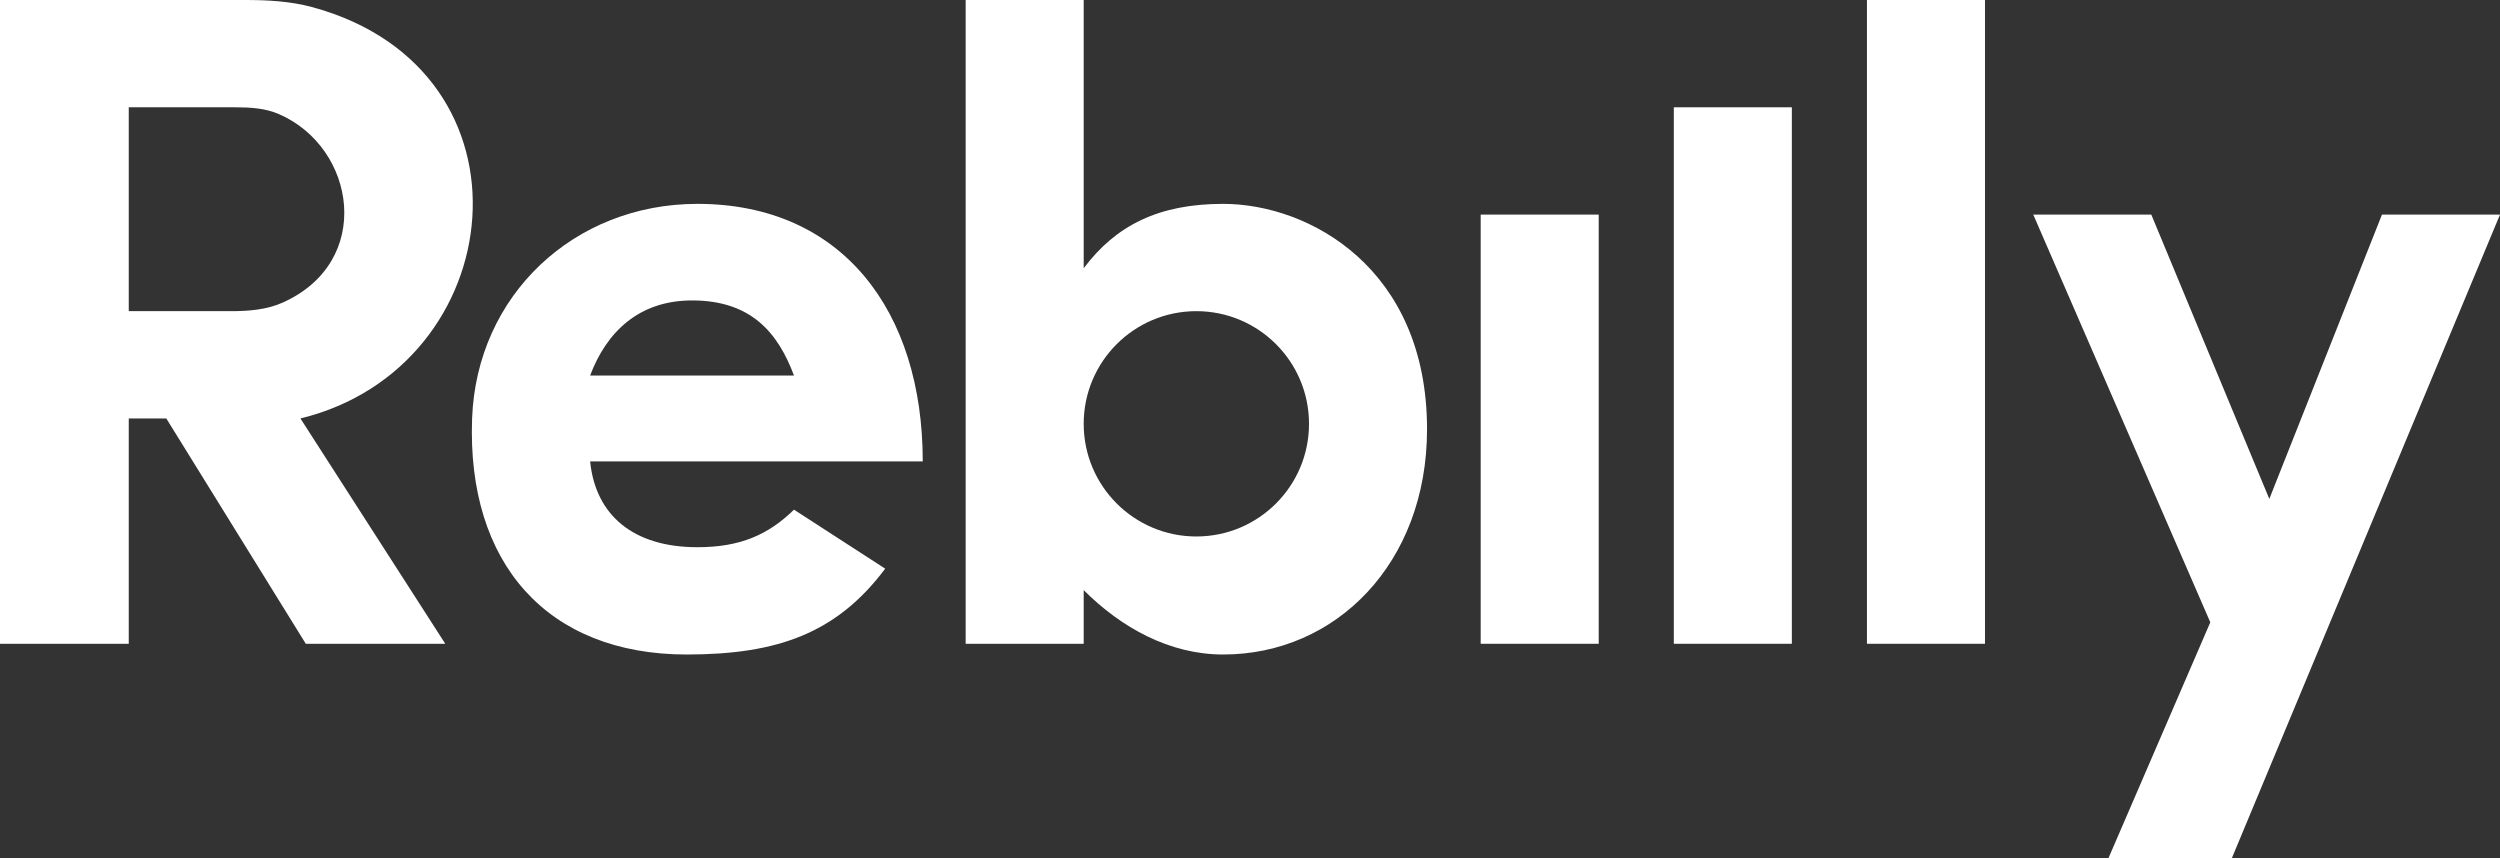 <svg width="233" height="80" viewBox="0 0 233 80" fill="none" xmlns="http://www.w3.org/2000/svg">
<rect x="0" y="0" width="233" height="80" fill="#333333" stroke="none"/>
<path d="M200.5 20H189.5L206 58L196.5 80H208L233 20H222L211.5 46.5L200.5 20Z" fill="white"/>
<path fill-rule="evenodd" clip-rule="evenodd" d="M0 0V60H12V39H15.5L28.5 60H41.5L28 39C47.604 34.219 50.747 6.575 29.122 0.669C27.08 0.112 24.937 0 22.82 0H0ZM12 10V29H21.538C23.173 29 24.839 28.87 26.333 28.206C34.875 24.405 33.193 13.747 25.984 10.629C24.713 10.079 23.302 10 21.918 10H12Z" fill="white"/>
<path d="M149 20H138V60H149V20Z" fill="white"/>
<path fill-rule="evenodd" clip-rule="evenodd" d="M55 43H86C86 29 78.5 19 65 19C53.5 19 44.426 27.508 44 39C43.5 52.5 51 61 64 61C72.5 61 78 59 82.5 53L74 47.5C71.617 49.83 69.001 51 65 51C59 51 55.5 48 55 43ZM55 35H74C72.5 31 70 28 64.5 28C59.5 28 56.5 31 55 35Z" fill="white"/>
<path fill-rule="evenodd" clip-rule="evenodd" d="M90 0V60H101V55C104.5 58.5 109 61 114 61C124.5 61 133 52.5 133 40C133 25 122 19 114 19C108 19 104 21 101 25V0H90ZM111.5 50C117.299 50 122 45.299 122 39.5C122 33.701 117.299 29 111.5 29C105.701 29 101 33.701 101 39.5C101 45.299 105.701 50 111.5 50Z" fill="white"/>
<path d="M167 10H156V60H167V10Z" fill="white"/>
<path d="M185 0H174V60H185V0Z" fill="white"/>
</svg>
